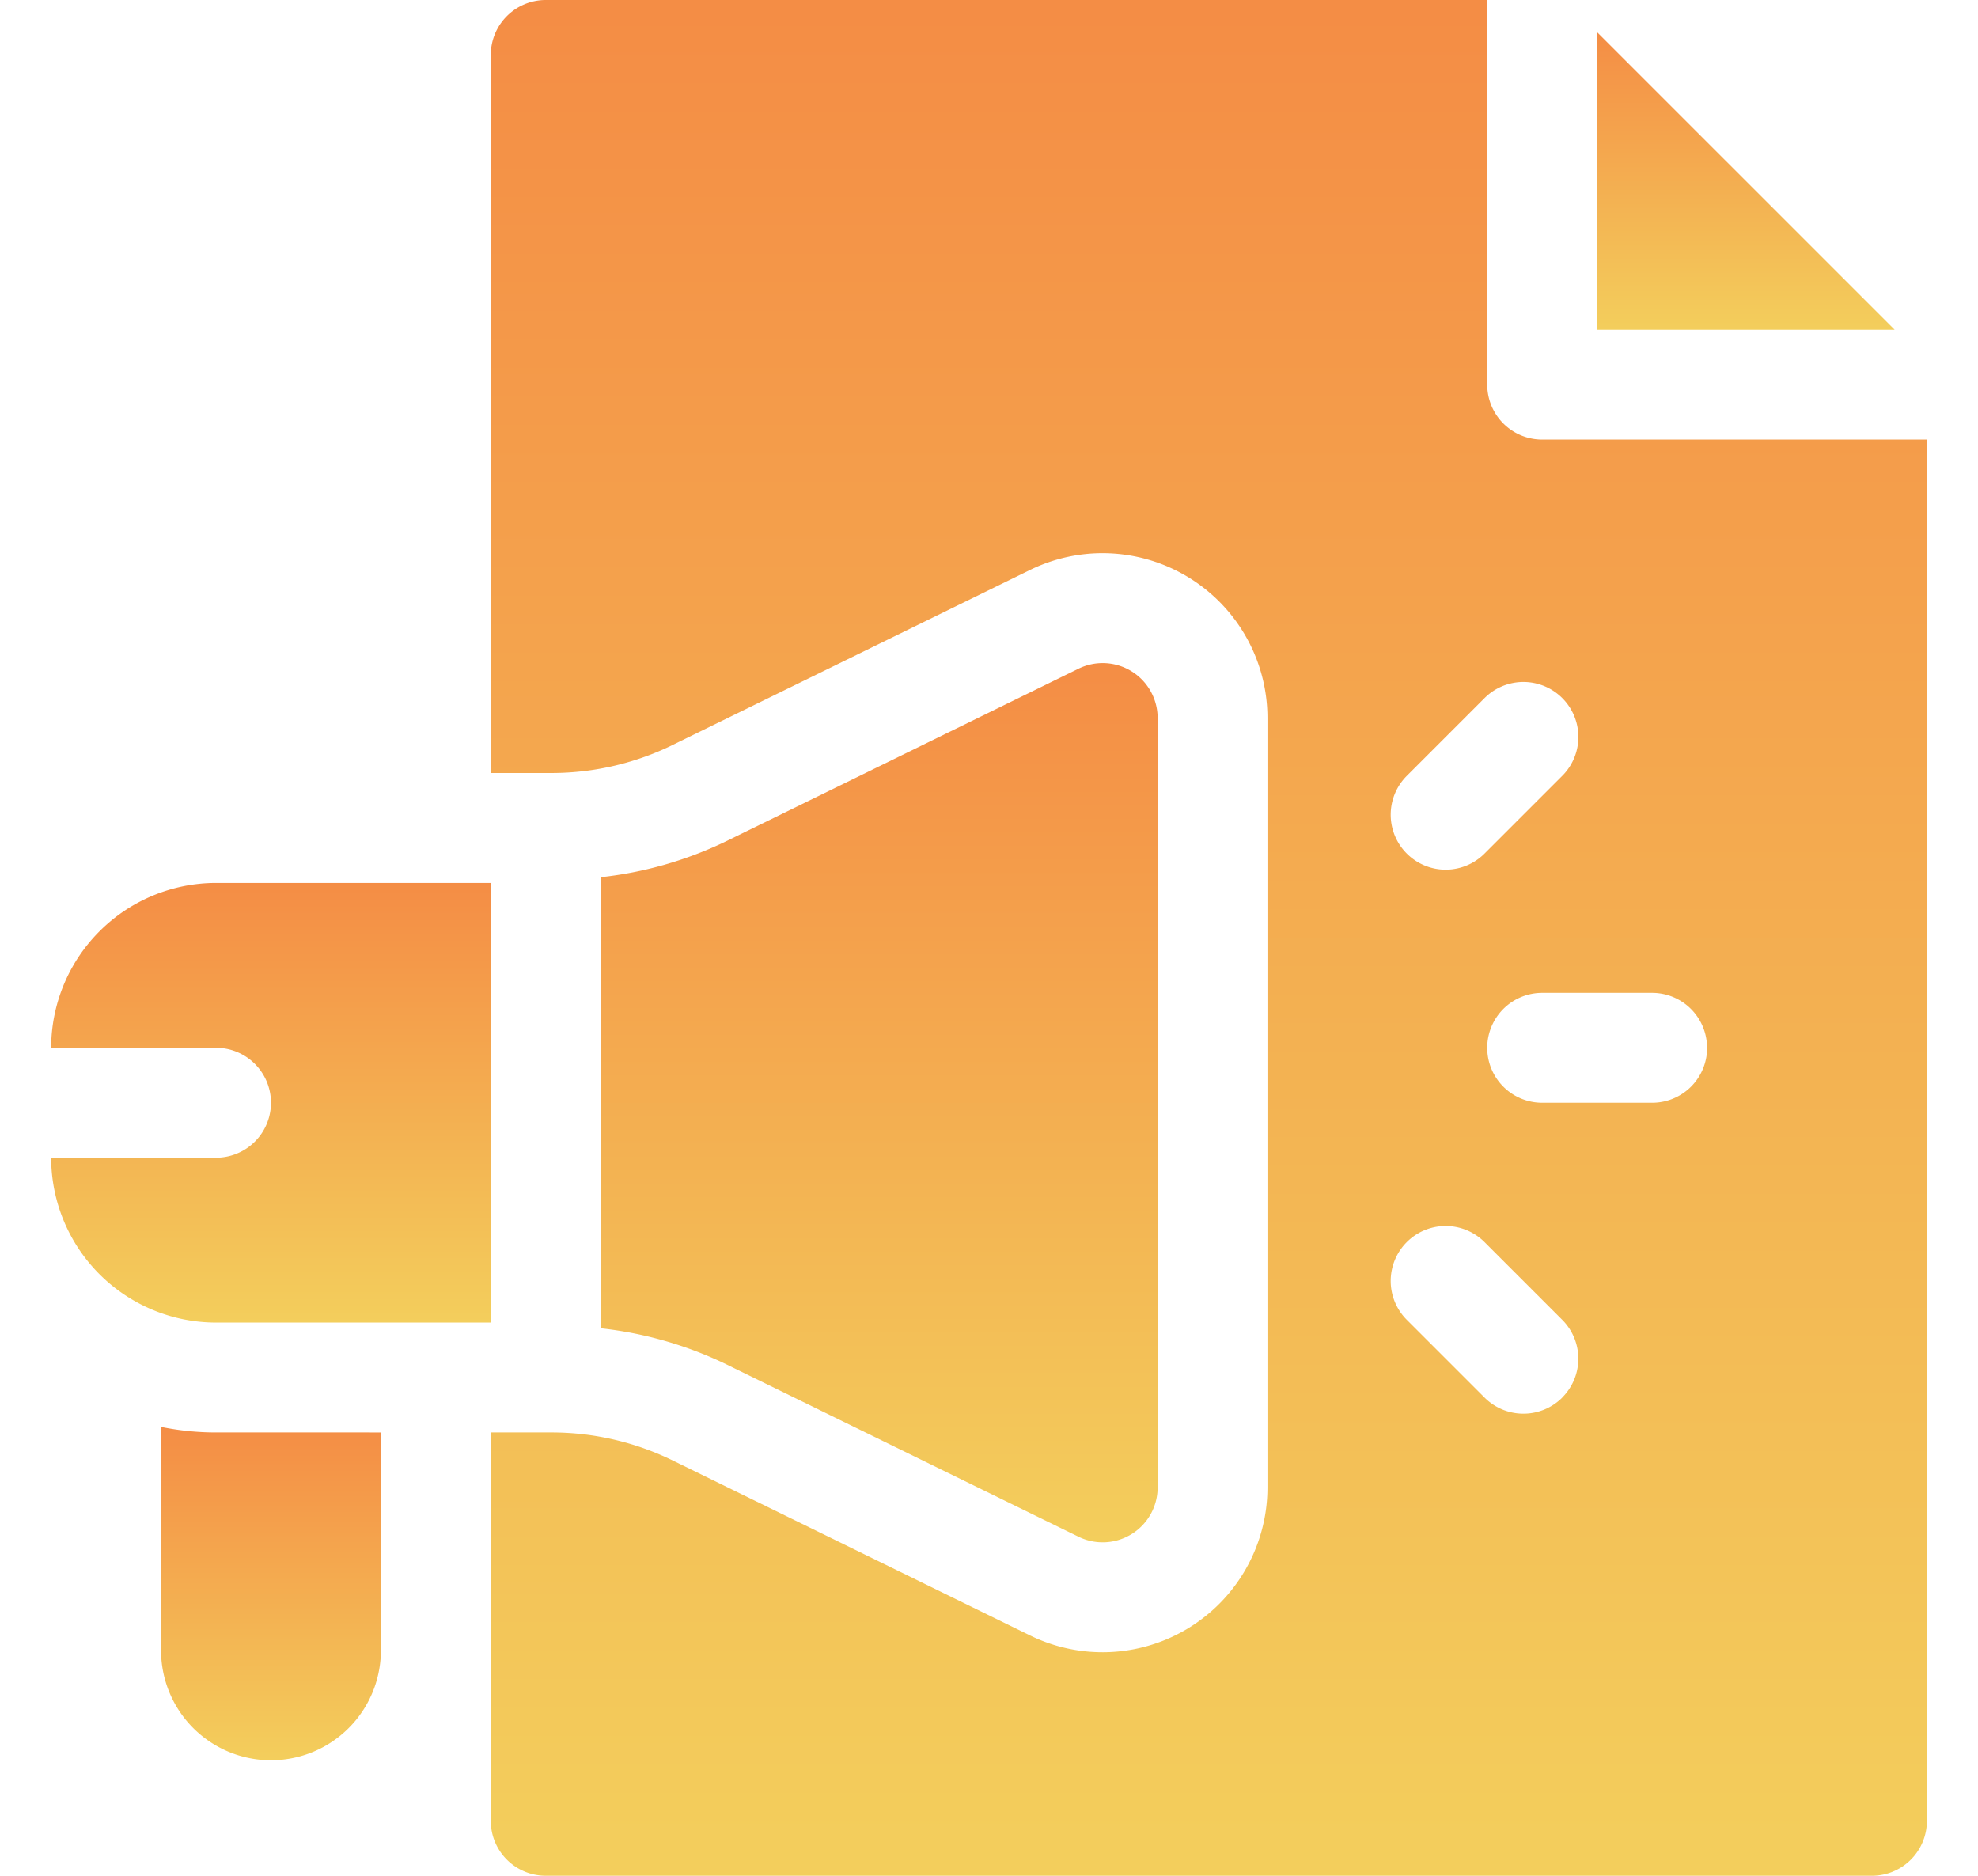 <svg xmlns="http://www.w3.org/2000/svg" xmlns:xlink="http://www.w3.org/1999/xlink" width="58" height="55" viewBox="0 0 58 55"><defs><linearGradient id="a" x1="0.5" x2="0.5" y2="1" gradientUnits="objectBoundingBox"><stop offset="0" stop-color="#f48d45"/><stop offset="1" stop-color="#f3ce5c"/></linearGradient><clipPath id="g"><rect width="58" height="55"/></clipPath></defs><g id="f" clip-path="url(#g)"><g transform="translate(1.5)"><path d="M164,206.593a1.612,1.612,0,0,0,2.332-1.441V182.593A1.612,1.612,0,0,0,164,181.152l-10.383,5.084A11.266,11.266,0,0,1,150,187.26v13.226a11.267,11.267,0,0,1,3.613,1.023Zm0,0" transform="translate(-133.887 -161.539)" fill="url(#a)"/><path d="M422,17.513h8.724L422,8.789Zm0,0" transform="translate(-376.668 -7.845)" fill="url(#a)"/><path d="M149.219,11.279V0H121.611A1.611,1.611,0,0,0,120,1.611V22.666h1.791a8.086,8.086,0,0,0,3.6-.851l10.383-5.084a4.836,4.836,0,0,1,7,4.324V43.613a4.835,4.835,0,0,1-6.988,4.327l-10.391-5.087a8.086,8.086,0,0,0-3.6-.851H120V53.389A1.611,1.611,0,0,0,121.611,55H160.5a1.611,1.611,0,0,0,1.611-1.611v-40.5H150.83a1.611,1.611,0,0,1-1.611-1.611Zm2.2,29.7a1.611,1.611,0,0,1-2.279,0l-2.28-2.28a1.611,1.611,0,0,1,2.279-2.279l2.28,2.28A1.611,1.611,0,0,1,151.417,40.978Zm4.247-10.255a1.611,1.611,0,0,1-1.611,1.611H150.83a1.611,1.611,0,0,1,0-3.223h3.223A1.611,1.611,0,0,1,155.664,30.723Zm-4.247-7.976-2.28,2.28a1.611,1.611,0,0,1-2.279-2.279l2.28-2.28a1.611,1.611,0,0,1,2.279,2.279Zm0,0" transform="translate(-107.109)" fill="url(#a)"/><path d="M4.834,249.057H0a4.84,4.84,0,0,0,4.834,4.834h8.057V241H4.834A4.84,4.84,0,0,0,0,245.834H4.834a1.611,1.611,0,1,1,0,3.223Zm0,0" transform="translate(0 -215.111)" fill="url(#a)"/><path d="M30,389.48v6.608a3.223,3.223,0,0,0,6.445,0v-6.445H31.611A8.034,8.034,0,0,1,30,389.48Zm0,0" transform="translate(-26.777 -347.641)" fill="url(#a)"/></g></g></svg>